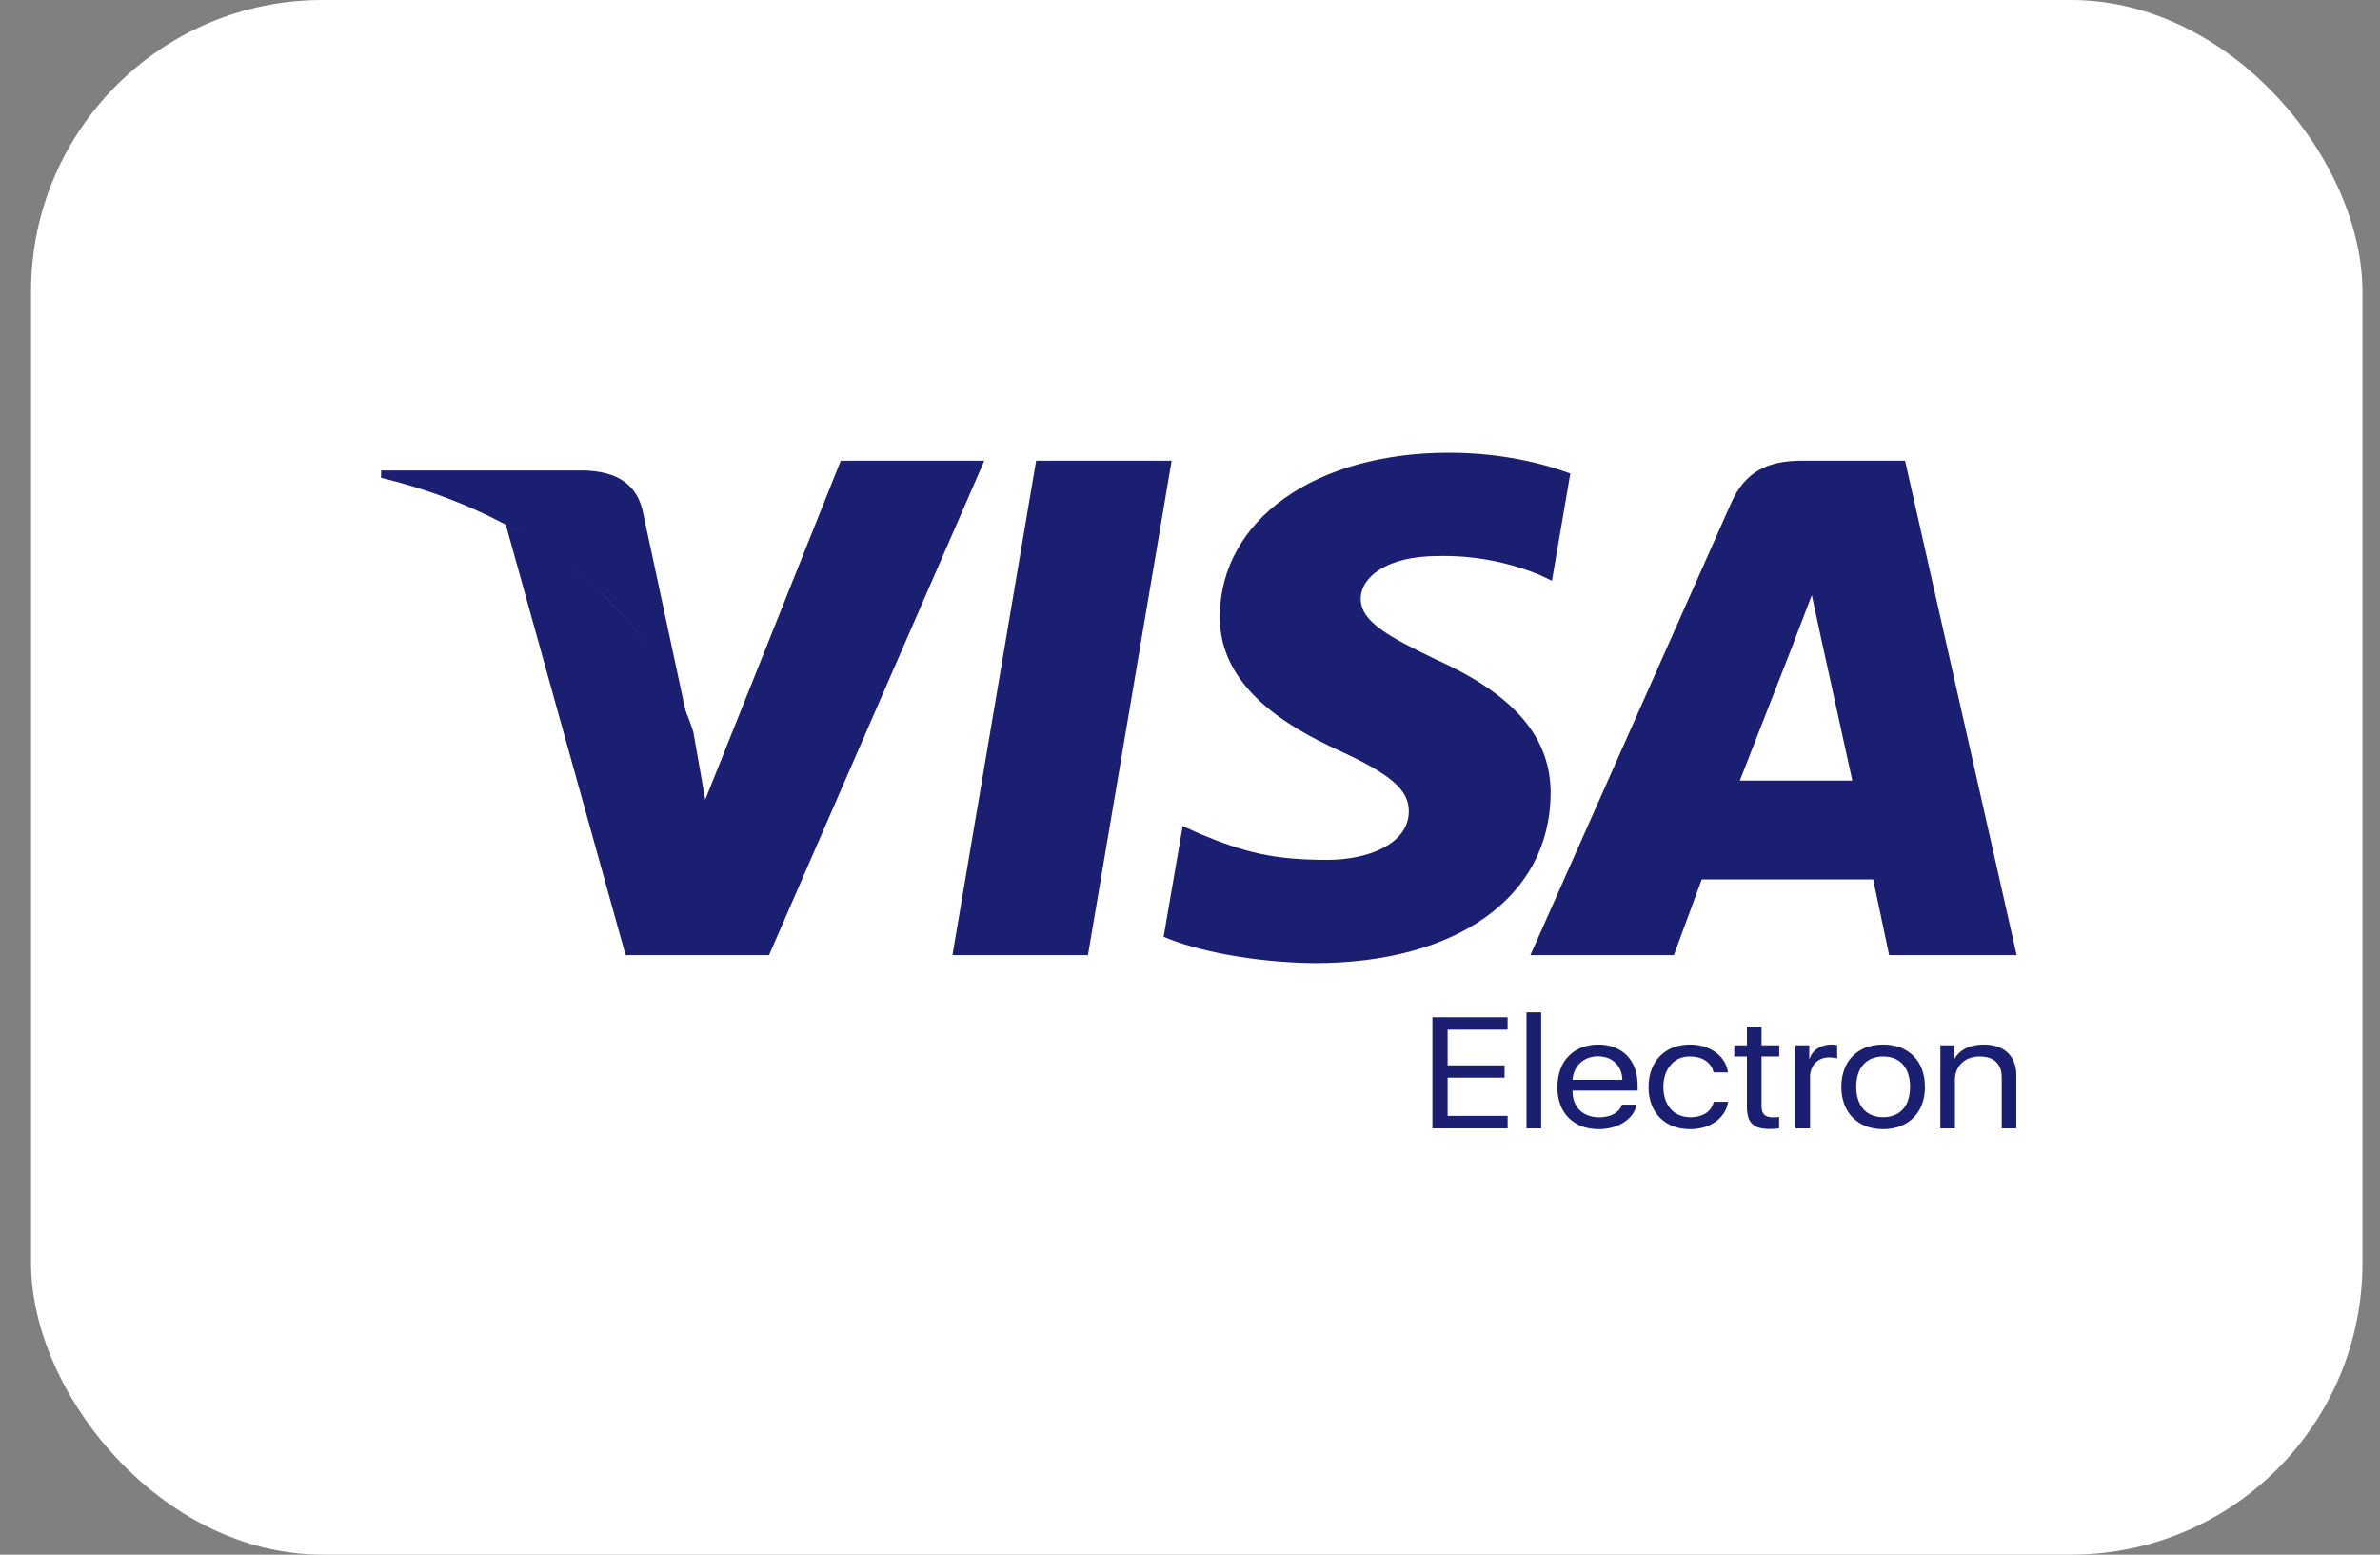 <?xml version="1.0" encoding="UTF-8"?>
<svg xmlns="http://www.w3.org/2000/svg" width="49" height="32" viewBox="0 0 49 32" fill="none">
  <rect x="0" y="0" width="49" height="32" fill="#808080" stroke="none"/>
  <rect x="0.639" width="48" height="32" rx="6" fill="white"></rect>
  <path d="M31.039 23.226H29.491V20.938H31.039V21.194H29.804V21.928H30.976V22.182H29.804V22.969H31.04L31.039 23.226ZM31.428 20.837H31.73V23.226H31.428V20.837ZM32.9 21.743C32.831 21.742 32.763 21.754 32.698 21.777C32.638 21.799 32.583 21.833 32.536 21.876C32.489 21.919 32.451 21.971 32.425 22.029C32.396 22.091 32.38 22.159 32.376 22.227H33.402C33.401 22.159 33.387 22.091 33.361 22.028C33.338 21.971 33.303 21.919 33.258 21.876C33.213 21.833 33.16 21.799 33.102 21.777C33.037 21.754 32.969 21.742 32.9 21.743ZM33.693 22.737C33.681 22.81 33.651 22.88 33.607 22.94C33.56 23.003 33.502 23.057 33.436 23.1C33.367 23.145 33.289 23.18 33.2 23.204C33.112 23.229 33.019 23.242 32.92 23.242C32.788 23.242 32.669 23.222 32.564 23.182C32.463 23.144 32.371 23.085 32.295 23.009C32.219 22.931 32.16 22.838 32.123 22.736C32.082 22.621 32.062 22.5 32.064 22.378C32.064 22.246 32.084 22.125 32.123 22.017C32.158 21.914 32.216 21.82 32.291 21.742C32.366 21.663 32.458 21.602 32.559 21.563C32.67 21.52 32.787 21.499 32.906 21.5C33.03 21.5 33.142 21.52 33.242 21.559C33.338 21.596 33.425 21.654 33.498 21.727C33.568 21.799 33.622 21.887 33.66 21.991C33.697 22.094 33.716 22.21 33.716 22.339V22.448H32.376V22.463C32.376 22.544 32.389 22.618 32.414 22.684C32.439 22.748 32.477 22.806 32.527 22.854C32.576 22.902 32.635 22.938 32.7 22.961C32.773 22.987 32.849 23 32.926 22.999C32.982 23 33.037 22.993 33.091 22.98C33.139 22.97 33.185 22.952 33.228 22.928C33.268 22.907 33.303 22.879 33.333 22.846C33.36 22.814 33.381 22.777 33.395 22.738L33.693 22.737ZM35.279 22.073C35.259 21.979 35.205 21.896 35.127 21.841C35.083 21.81 35.034 21.787 34.983 21.772C34.922 21.754 34.858 21.745 34.794 21.746C34.72 21.743 34.645 21.757 34.577 21.786C34.508 21.816 34.447 21.86 34.399 21.917C34.349 21.975 34.311 22.042 34.286 22.114C34.259 22.197 34.245 22.284 34.246 22.371C34.246 22.468 34.26 22.555 34.286 22.633C34.31 22.705 34.349 22.772 34.399 22.829C34.447 22.884 34.506 22.925 34.573 22.953C34.645 22.982 34.721 22.997 34.798 22.996C34.91 23 35.021 22.973 35.118 22.916C35.202 22.861 35.26 22.776 35.282 22.678H35.578C35.567 22.76 35.538 22.837 35.494 22.907C35.45 22.976 35.394 23.037 35.327 23.085C35.259 23.134 35.18 23.173 35.09 23.201C34.995 23.229 34.896 23.243 34.796 23.242C34.668 23.242 34.551 23.222 34.446 23.182C34.345 23.143 34.252 23.084 34.176 23.008C34.099 22.93 34.04 22.836 34.002 22.734C33.96 22.617 33.939 22.495 33.941 22.371C33.941 22.24 33.961 22.12 34.002 22.013C34.043 21.906 34.1 21.814 34.175 21.738C34.251 21.661 34.343 21.601 34.443 21.562C34.548 21.521 34.664 21.5 34.792 21.5C34.907 21.5 35.012 21.516 35.105 21.548C35.196 21.58 35.276 21.622 35.343 21.675C35.41 21.728 35.463 21.789 35.502 21.857C35.541 21.923 35.566 21.997 35.574 22.073H35.279ZM36.267 21.131V21.516H36.631V21.745H36.267V22.77C36.267 22.851 36.286 22.907 36.324 22.944C36.361 22.98 36.42 22.999 36.5 22.999H36.532L36.571 22.997C36.582 22.997 36.593 22.996 36.605 22.994C36.613 22.994 36.621 22.993 36.629 22.991V23.224C36.601 23.23 36.573 23.233 36.545 23.235C36.508 23.237 36.472 23.238 36.435 23.238C36.362 23.24 36.29 23.232 36.219 23.213C36.165 23.199 36.115 23.172 36.074 23.133C36.035 23.094 36.007 23.045 35.992 22.992C35.974 22.923 35.965 22.853 35.966 22.782V21.745H35.706V21.516H35.966V21.132L36.267 21.131ZM36.965 21.516H37.249V21.794H37.256C37.27 21.75 37.291 21.709 37.32 21.672C37.347 21.636 37.381 21.604 37.42 21.58C37.461 21.553 37.506 21.534 37.553 21.521C37.641 21.496 37.734 21.493 37.824 21.511V21.784C37.773 21.772 37.721 21.766 37.668 21.765C37.615 21.763 37.561 21.771 37.511 21.79C37.46 21.809 37.414 21.839 37.376 21.876C37.34 21.912 37.313 21.955 37.295 22.003C37.275 22.055 37.265 22.111 37.266 22.168V23.226H36.965V21.516ZM38.77 23.242C38.639 23.242 38.52 23.221 38.415 23.18C38.313 23.141 38.221 23.081 38.144 23.005C38.067 22.926 38.008 22.833 37.971 22.73C37.929 22.615 37.909 22.494 37.91 22.371C37.91 22.238 37.931 22.117 37.971 22.011C38.008 21.908 38.067 21.814 38.144 21.736C38.221 21.659 38.313 21.6 38.415 21.561C38.52 21.521 38.639 21.5 38.77 21.5C38.903 21.5 39.02 21.521 39.126 21.561C39.228 21.599 39.321 21.659 39.397 21.737C39.474 21.814 39.533 21.907 39.57 22.01C39.61 22.117 39.631 22.238 39.631 22.371C39.631 22.503 39.611 22.623 39.57 22.73C39.533 22.833 39.474 22.926 39.398 23.004C39.321 23.081 39.228 23.142 39.126 23.18C39.02 23.221 38.902 23.242 38.77 23.242ZM38.77 22.996C38.85 22.997 38.929 22.983 39.003 22.953C39.072 22.926 39.133 22.883 39.183 22.827C39.232 22.772 39.268 22.706 39.287 22.634C39.312 22.557 39.325 22.469 39.325 22.371C39.326 22.282 39.313 22.193 39.287 22.108C39.266 22.035 39.228 21.968 39.178 21.911C39.13 21.857 39.072 21.816 39.004 21.788C38.935 21.76 38.857 21.746 38.771 21.746C38.691 21.745 38.612 21.759 38.538 21.789C38.471 21.816 38.411 21.858 38.363 21.912C38.313 21.969 38.276 22.035 38.254 22.108C38.228 22.193 38.215 22.282 38.217 22.371C38.217 22.469 38.229 22.557 38.255 22.634C38.277 22.706 38.314 22.773 38.364 22.83C38.412 22.884 38.471 22.926 38.538 22.953C38.612 22.983 38.691 22.997 38.77 22.996ZM39.949 21.516H40.231V21.794H40.239C40.357 21.598 40.56 21.5 40.849 21.5C40.951 21.5 41.043 21.515 41.125 21.544C41.203 21.569 41.274 21.61 41.333 21.666C41.393 21.722 41.438 21.791 41.467 21.867C41.499 21.951 41.514 22.04 41.513 22.13V23.226H41.212V22.177C41.212 22.037 41.173 21.93 41.095 21.857C41.018 21.783 40.906 21.746 40.759 21.746C40.688 21.745 40.617 21.757 40.55 21.781C40.49 21.802 40.436 21.835 40.391 21.879C40.345 21.922 40.309 21.975 40.285 22.033C40.26 22.097 40.248 22.165 40.249 22.233V23.226H39.948L39.949 21.516ZM37.089 9.484C36.42 9.484 35.937 9.689 35.643 10.351L31.508 19.66H34.462L35.036 18.101H38.565L38.894 19.66H41.519L39.222 9.484H37.089ZM29.829 9.32C30.912 9.32 31.777 9.541 32.33 9.747L31.952 11.954L31.703 11.836C31.041 11.563 30.329 11.43 29.613 11.445C28.521 11.445 28.015 11.898 28.015 12.321C28.009 12.798 28.606 13.112 29.582 13.583C31.192 14.31 31.935 15.19 31.925 16.348C31.903 18.46 29.999 19.824 27.065 19.824C25.814 19.812 24.609 19.566 23.957 19.282L24.349 17.003L24.708 17.165C25.625 17.545 26.218 17.699 27.335 17.699C28.137 17.699 28.998 17.387 29.005 16.705C29.01 16.261 28.644 15.942 27.558 15.443C26.5 14.957 25.098 14.141 25.113 12.679C25.13 10.701 27.072 9.32 29.829 9.32ZM24.122 9.484L22.399 19.66H19.609L21.332 9.484H24.122ZM20.265 9.484L15.833 19.66H12.88L10.413 10.797C12.184 11.679 13.765 13.438 14.274 15.065L14.52 16.46L17.31 9.484H20.265ZM37.302 12.25L37.491 13.127L38.136 16.067H35.82C36.051 15.479 36.932 13.221 36.932 13.221C36.916 13.248 37.16 12.632 37.302 12.25Z" fill="#1A1F71"></path>
  <path d="M7.846 9.685V9.836C11.045 10.605 13.267 12.55 14.147 14.786L13.223 10.479C13.068 9.89 12.6 9.706 12.046 9.685H7.846Z" fill="#1A1F71"></path>
</svg>

